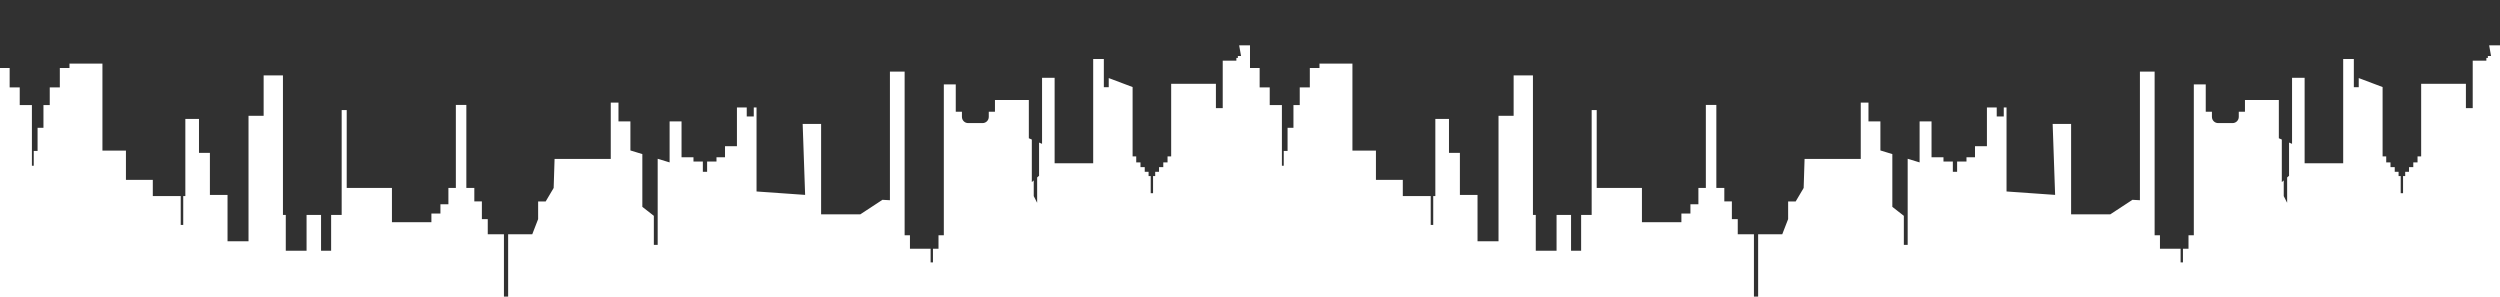 <svg width="1270" height="151" viewBox="0 0 1270 151" fill="none" xmlns="http://www.w3.org/2000/svg">
<path fill-rule="evenodd" clip-rule="evenodd" d="M4.904 34.548L4.904 44.387L10.023 44.387L10.023 53.369L16.208 53.369L16.208 84.199L17.143 84.199L17.143 76.686L19.088 76.686L19.088 64.92L22.074 64.92L22.074 53.369L25.273 53.369L25.273 44.387L30.392 44.387L30.392 34.548L35.296 34.548L35.296 32.301L52.037 32.301L52.037 76.512L63.977 76.512L63.977 91.379L77.626 91.379L77.626 99.612L91.807 99.612L91.807 114.266L93.085 114.266L93.085 99.612L94.154 99.612L94.154 60.43L101.084 60.43L101.084 77.647L106.63 77.647L106.63 99.035L115.588 99.035L115.588 122.566L126.25 122.566L126.25 58.824L133.927 58.824L133.927 38.288L143.737 38.288L143.737 109.17L145.177 109.17L145.177 127.377L155.733 127.377L155.733 109.17L163.092 109.17L163.092 127.377L168.212 127.377L168.212 109.17L173.569 109.17L173.569 55.909L176.129 55.909L176.129 95.482L199.107 95.482L199.107 112.861L219.153 112.861L219.153 108.477L223.737 108.477L223.737 103.773L227.788 103.773L227.788 95.485L231.575 95.485L231.575 53.295L236.904 53.295L236.904 95.482L240.956 95.482L240.956 102.326L244.794 102.326L244.794 111.307L247.78 111.307L247.78 119.007L256.001 119.007L256.001 150.667L258.135 150.667L258.135 119.01L270.386 119.01L273.372 111.31L273.372 102.329L277.21 102.329L281.262 95.485L281.724 80.725L310.266 80.725L310.266 52.111L314.186 52.111L314.186 61.663L320.246 61.663L320.246 76.426L326.31 78.276L326.31 105.083L332.154 109.641L332.154 124.404L334.102 124.404L334.102 80.654L340.162 82.504L340.162 61.663L346.222 61.663L346.222 79.897L352.285 79.897L352.285 82.068L357.049 82.068L357.049 87.279L359.213 87.279L359.213 82.068L363.977 82.068L363.977 79.897L368.305 79.897L368.305 74.253L374.365 74.253L374.365 54.605L379.345 54.605L379.345 59.166L382.915 59.166L382.915 54.605L384.324 54.605L384.324 97.268L409.003 99.005L407.755 62.967L417.121 62.967L417.121 108.88L437.037 108.88L448.292 101.499L452.082 101.716L452.082 36.368L459.552 36.368L459.552 119.504L462.257 119.504L462.257 126.342L472.755 126.342L472.755 133.29L473.945 133.29L473.945 126.342L476.758 126.342L476.758 119.504L479.464 119.504L479.464 42.882L485.524 42.882L485.524 56.776L488.662 56.776L488.662 59.383C488.662 61.114 490.075 62.53 491.8 62.53L499.16 62.53C500.886 62.53 502.298 61.114 502.298 59.383L502.298 56.776L505.44 56.776L505.44 50.807L522.649 50.807L522.649 70.238L524.165 70.876L524.165 92.493L525.139 91.644L525.139 99.624L526.871 103.022L526.871 90.142L527.845 89.297L527.845 72.424L529.361 73.062L529.361 39.521L535.747 39.521L535.747 82.938L555.34 82.938L555.34 29.966L560.751 29.966L560.751 44.296L563.238 44.296L563.238 39.656L575.362 44.223L575.362 79.464L577.203 79.464L577.203 82.501L579.367 82.501L579.367 84.892L581.531 84.892L581.531 87.279L583.479 87.279L583.479 89.45L584.563 89.45L584.563 98.135L585.753 98.135L585.753 89.45L586.837 89.45L586.837 87.279L588.785 87.279L588.785 84.892L590.949 84.892L590.949 82.501L593.113 82.501L593.113 79.464L594.954 79.464L594.954 42.556L617.685 42.556L617.685 54.929L621.146 54.929L621.146 30.83L628.074 30.83L628.074 29.42L628.832 29.42L628.832 28.443L630.454 28.443L629.489 23.015L634.999 23.015L634.999 34.545L639.902 34.545L639.902 44.384L645.022 44.384L645.022 53.366L651.207 53.366L651.207 84.196L652.141 84.196L652.141 76.683L654.086 76.683L654.086 64.917L657.072 64.917L657.072 53.366L660.271 53.366L660.271 44.384L665.391 44.384L665.391 34.545L670.294 34.545L670.294 32.298L687.035 32.298L687.035 76.512L698.976 76.512L698.976 91.379L712.624 91.379L712.624 99.612L726.805 99.612L726.805 114.266L728.084 114.266L728.084 99.612L729.152 99.612L729.152 60.43L736.083 60.43L736.083 77.647L741.629 77.647L741.629 99.035L750.586 99.035L750.586 122.566L761.249 122.566L761.249 58.824L768.925 58.824L768.925 38.288L778.735 38.288L778.735 109.171L780.175 109.171L780.175 127.377L790.731 127.377L790.731 109.171L798.091 109.171L798.091 127.377L803.211 127.377L803.211 109.171L808.568 109.171L808.568 55.909L811.127 55.909L811.127 95.482L834.105 95.482L834.105 112.861L854.151 112.861L854.151 108.478L858.735 108.478L858.735 103.773L862.787 103.773L862.787 95.485L866.573 95.485L866.573 53.295L871.903 53.295L871.903 95.482L875.954 95.482L875.954 102.326L879.792 102.326L879.792 111.307L882.778 111.307L882.778 119.007L890.999 119.007L890.999 150.667L893.133 150.667L893.133 119.01L905.384 119.01L908.37 111.311L908.37 102.329L912.209 102.329L916.26 95.485L916.723 80.725L945.264 80.725L945.264 52.111L949.185 52.111L949.185 61.663L955.245 61.663L955.245 76.426L961.308 78.276L961.308 105.083L967.152 109.641L967.152 124.404L969.1 124.404L969.1 80.654L975.16 82.504L975.16 61.663L981.22 61.663L981.22 79.897L987.284 79.897L987.284 82.068L992.047 82.068L992.047 87.279L994.211 87.279L994.211 82.068L998.975 82.068L998.975 79.897L1003.3 79.897L1003.3 74.253L1009.36 74.253L1009.36 54.605L1014.34 54.605L1014.34 59.166L1017.91 59.166L1017.91 54.605L1019.32 54.605L1019.32 97.268L1044 99.005L1042.75 62.967L1052.12 62.967L1052.12 108.881L1072.03 108.881L1083.29 101.499L1087.08 101.716L1087.08 36.368L1094.55 36.368L1094.55 119.504L1097.26 119.504L1097.26 126.342L1107.75 126.342L1107.75 133.291L1108.94 133.291L1108.94 126.342L1111.76 126.342L1111.76 119.504L1114.46 119.504L1114.46 42.882L1120.52 42.882L1120.52 56.776L1123.66 56.776L1123.66 59.383C1123.66 61.114 1125.07 62.53 1126.8 62.53L1134.16 62.53C1135.88 62.53 1137.3 61.114 1137.3 59.383L1137.3 56.776L1140.44 56.776L1140.44 50.807L1157.65 50.807L1157.65 70.238L1159.16 70.876L1159.16 92.493L1160.14 91.644L1160.14 99.624L1161.87 103.022L1161.87 90.143L1162.84 89.297L1162.84 72.424L1164.36 73.062L1164.36 39.521L1170.75 39.521L1170.75 82.938L1190.34 82.938L1190.34 29.966L1195.75 29.966L1195.75 44.296L1198.24 44.296L1198.24 39.656L1210.36 44.223L1210.36 79.464L1212.2 79.464L1212.2 82.501L1214.37 82.501L1214.37 84.892L1216.53 84.892L1216.53 87.279L1218.48 87.279L1218.48 89.45L1219.56 89.45L1219.56 98.135L1220.75 98.135L1220.75 89.45L1221.84 89.45L1221.84 87.279L1223.78 87.279L1223.78 84.892L1225.95 84.892L1225.95 82.501L1228.11 82.501L1228.11 79.464L1229.95 79.464L1229.95 42.556L1252.68 42.556L1252.68 54.929L1256.14 54.929L1256.14 30.83L1263.07 30.83L1263.07 29.42L1263.83 29.42L1263.83 28.443L1265.45 28.443L1264.49 23.015L1270 23.015L1270 6.10352e-05L1.31717e-05 -4.99918e-05L1.01517e-05 34.545L4.904 34.545L4.904 34.548Z" fill="#313131"/>
</svg>
